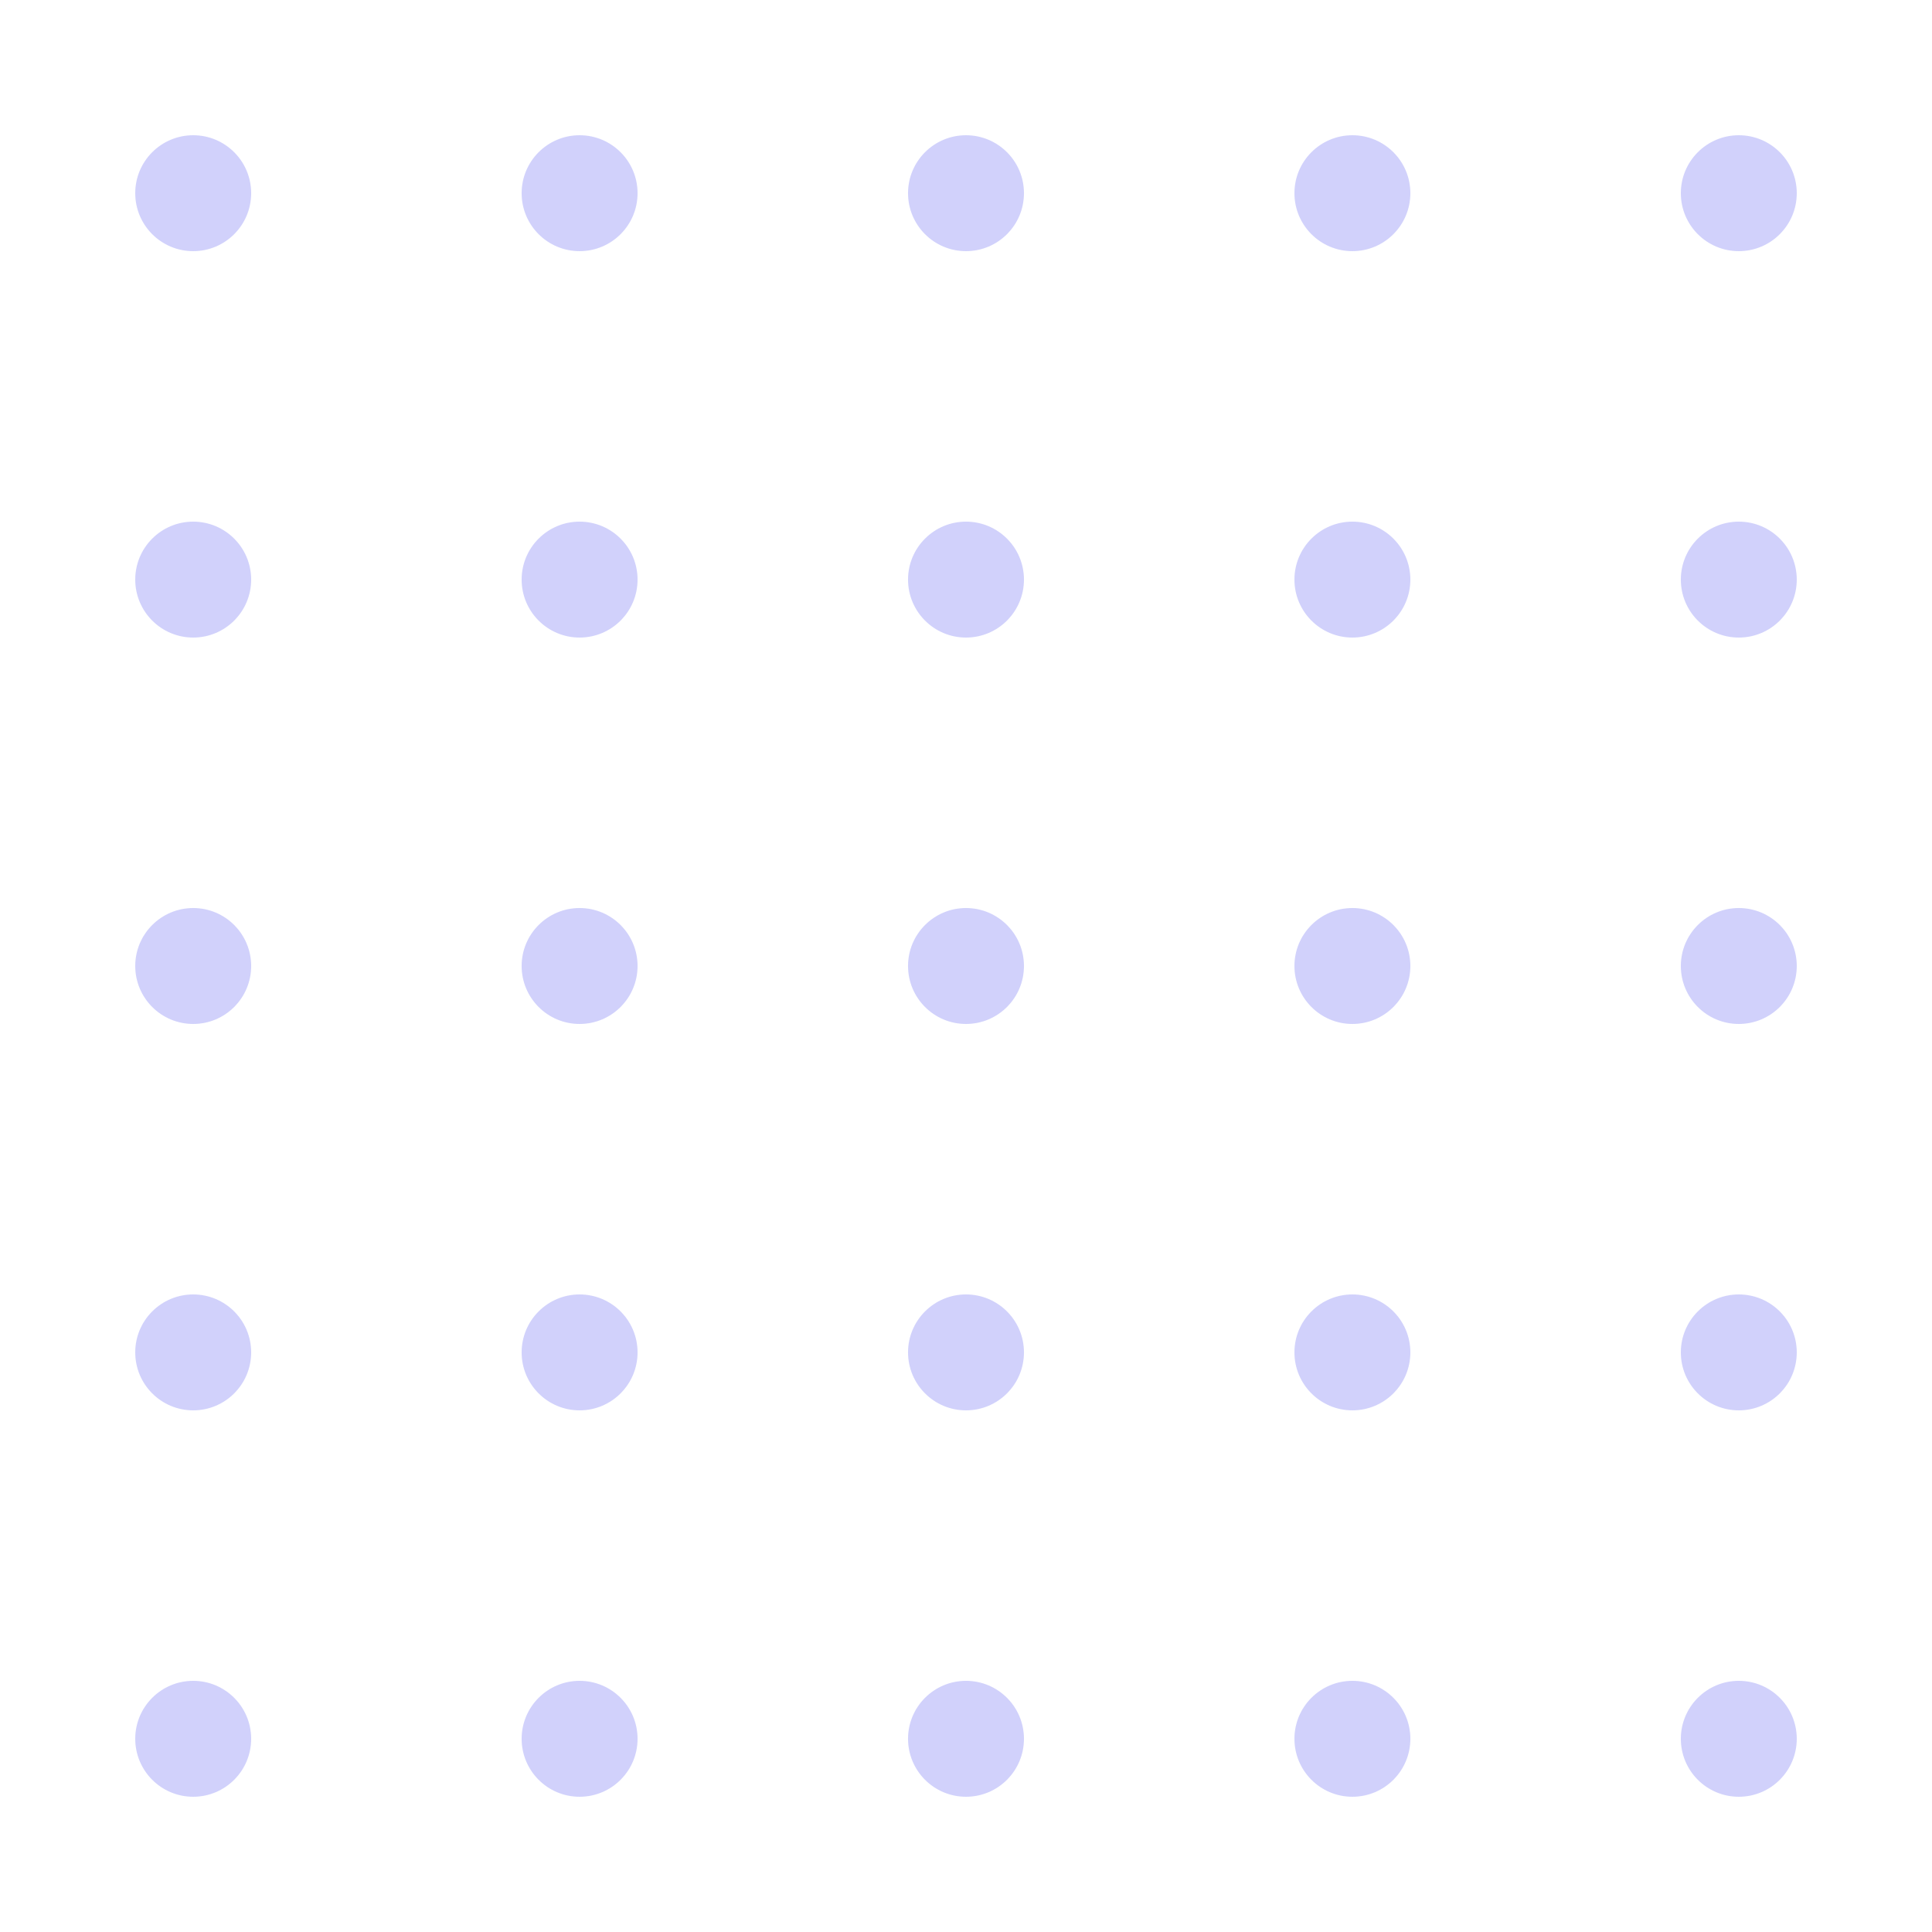 <svg width="100" height="100" viewBox="0 0 100 100" xmlns="http://www.w3.org/2000/svg">
  <g fill="#6366F1" opacity="0.3">
    <circle cx="10" cy="10" r="3" />
    <circle cx="10" cy="30" r="3" />
    <circle cx="10" cy="50" r="3" />
    <circle cx="10" cy="70" r="3" />
    <circle cx="10" cy="90" r="3" />
    
    <circle cx="30" cy="10" r="3" />
    <circle cx="30" cy="30" r="3" />
    <circle cx="30" cy="50" r="3" />
    <circle cx="30" cy="70" r="3" />
    <circle cx="30" cy="90" r="3" />
    
    <circle cx="50" cy="10" r="3" />
    <circle cx="50" cy="30" r="3" />
    <circle cx="50" cy="50" r="3" />
    <circle cx="50" cy="70" r="3" />
    <circle cx="50" cy="90" r="3" />
    
    <circle cx="70" cy="10" r="3" />
    <circle cx="70" cy="30" r="3" />
    <circle cx="70" cy="50" r="3" />
    <circle cx="70" cy="70" r="3" />
    <circle cx="70" cy="90" r="3" />
    
    <circle cx="90" cy="10" r="3" />
    <circle cx="90" cy="30" r="3" />
    <circle cx="90" cy="50" r="3" />
    <circle cx="90" cy="70" r="3" />
    <circle cx="90" cy="90" r="3" />
  </g>
</svg> 